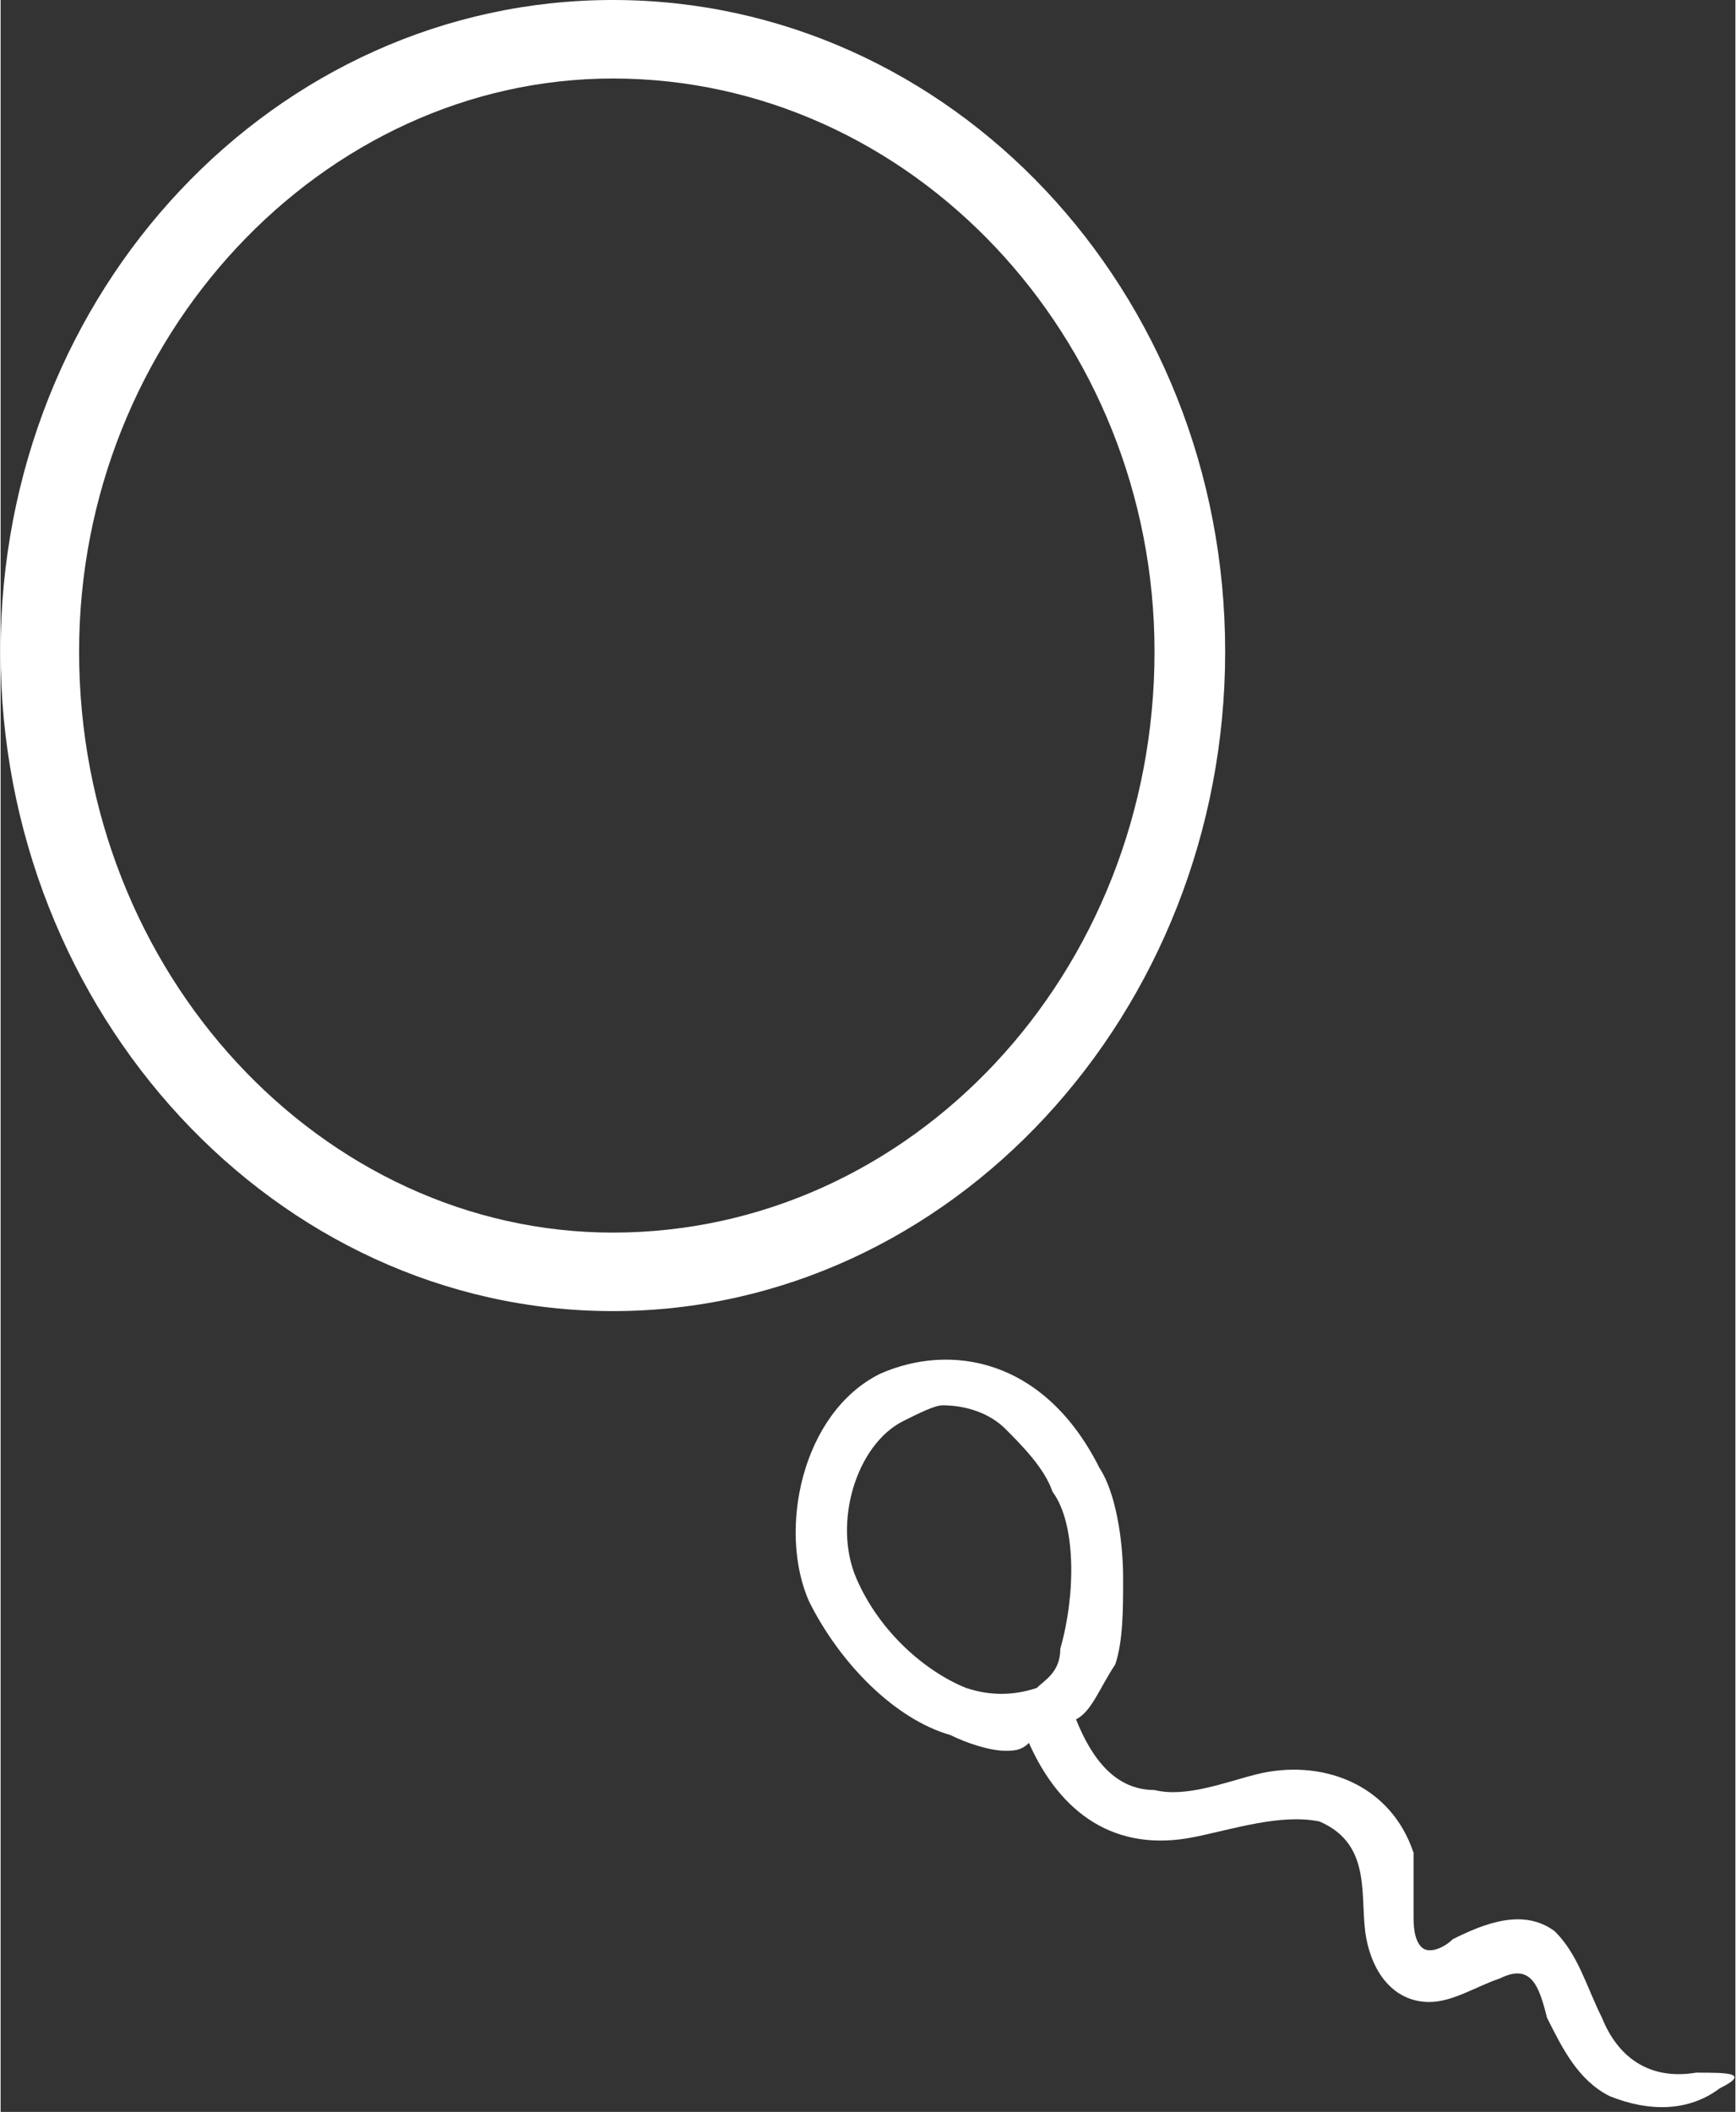 <?xml version="1.0" encoding="UTF-8"?>
<!DOCTYPE svg PUBLIC "-//W3C//DTD SVG 1.1//EN" "http://www.w3.org/Graphics/SVG/1.1/DTD/svg11.dtd">
<!-- Creator: CorelDRAW Home & Student X8 -->
<svg xmlns="http://www.w3.org/2000/svg" xml:space="preserve" width="10.326mm" height="12.56mm" version="1.1" style="shape-rendering:geometricPrecision; text-rendering:geometricPrecision; image-rendering:optimizeQuality; fill-rule:evenodd; clip-rule:evenodd"
viewBox="0 0 221 269"
 xmlns:xlink="http://www.w3.org/1999/xlink">
 <rect x="0" y="0" width="221" height="269" fill="#333333" stroke="none"/>
 <defs>
  <style type="text/css">
   <![CDATA[
    .fil0 {fill:white}
    .fil0a {fill:#2B7A88}
   ]]>
  </style>
 </defs>
 <g id="Ebene_x0020_1">
  <path class="fil0" d="M78 10c-37,0 -68,33 -68,73 0,41 31,74 68,74 38,0 69,-33 69,-74 0,-40 -31,-73 -69,-73l0 0zm0 157c-43,0 -78,-38 -78,-84 0,-46 35,-83 78,-83 43,0 78,37 78,83 0,46 -35,84 -78,84l0 0zm45 48c-5,-2 -11,-7 -14,-14 -3,-7 0,-17 6,-20 2,-1 4,-2 5,-2 3,0 6,1 8,3 2,2 5,5 6,8 3,4 3,13 1,20 0,3 -2,4 -3,5 -3,1 -6,1 -9,0l0 0zm93 49c-6,1 -10,-2 -12,-7 -2,-4 -3,-8 -6,-11 -4,-3 -9,-1 -13,1 -1,1 -3,2 -4,1 -1,-1 -1,-3 -1,-4 0,-2 0,-5 0,-8 -3,-9 -12,-12 -20,-10 -4,1 -9,3 -13,2 -5,0 -8,-4 -10,-9 2,-1 3,-4 5,-7 1,-3 1,-7 1,-11 0,-5 -1,-11 -3,-14 -7,-14 -19,-16 -28,-12 -10,5 -13,20 -9,29 4,8 11,15 18,17 2,1 5,2 7,2 1,0 2,0 3,-1 4,9 11,14 21,12 5,-1 11,-3 16,-2 7,3 5,10 6,15 1,5 4,8 8,8 3,0 6,-2 9,-3 4,-2 5,1 6,5 2,4 4,8 8,10 5,2 10,2 14,-1 4,-2 1,-2 -3,-2l0 0z"/>
 </g>
</svg>
